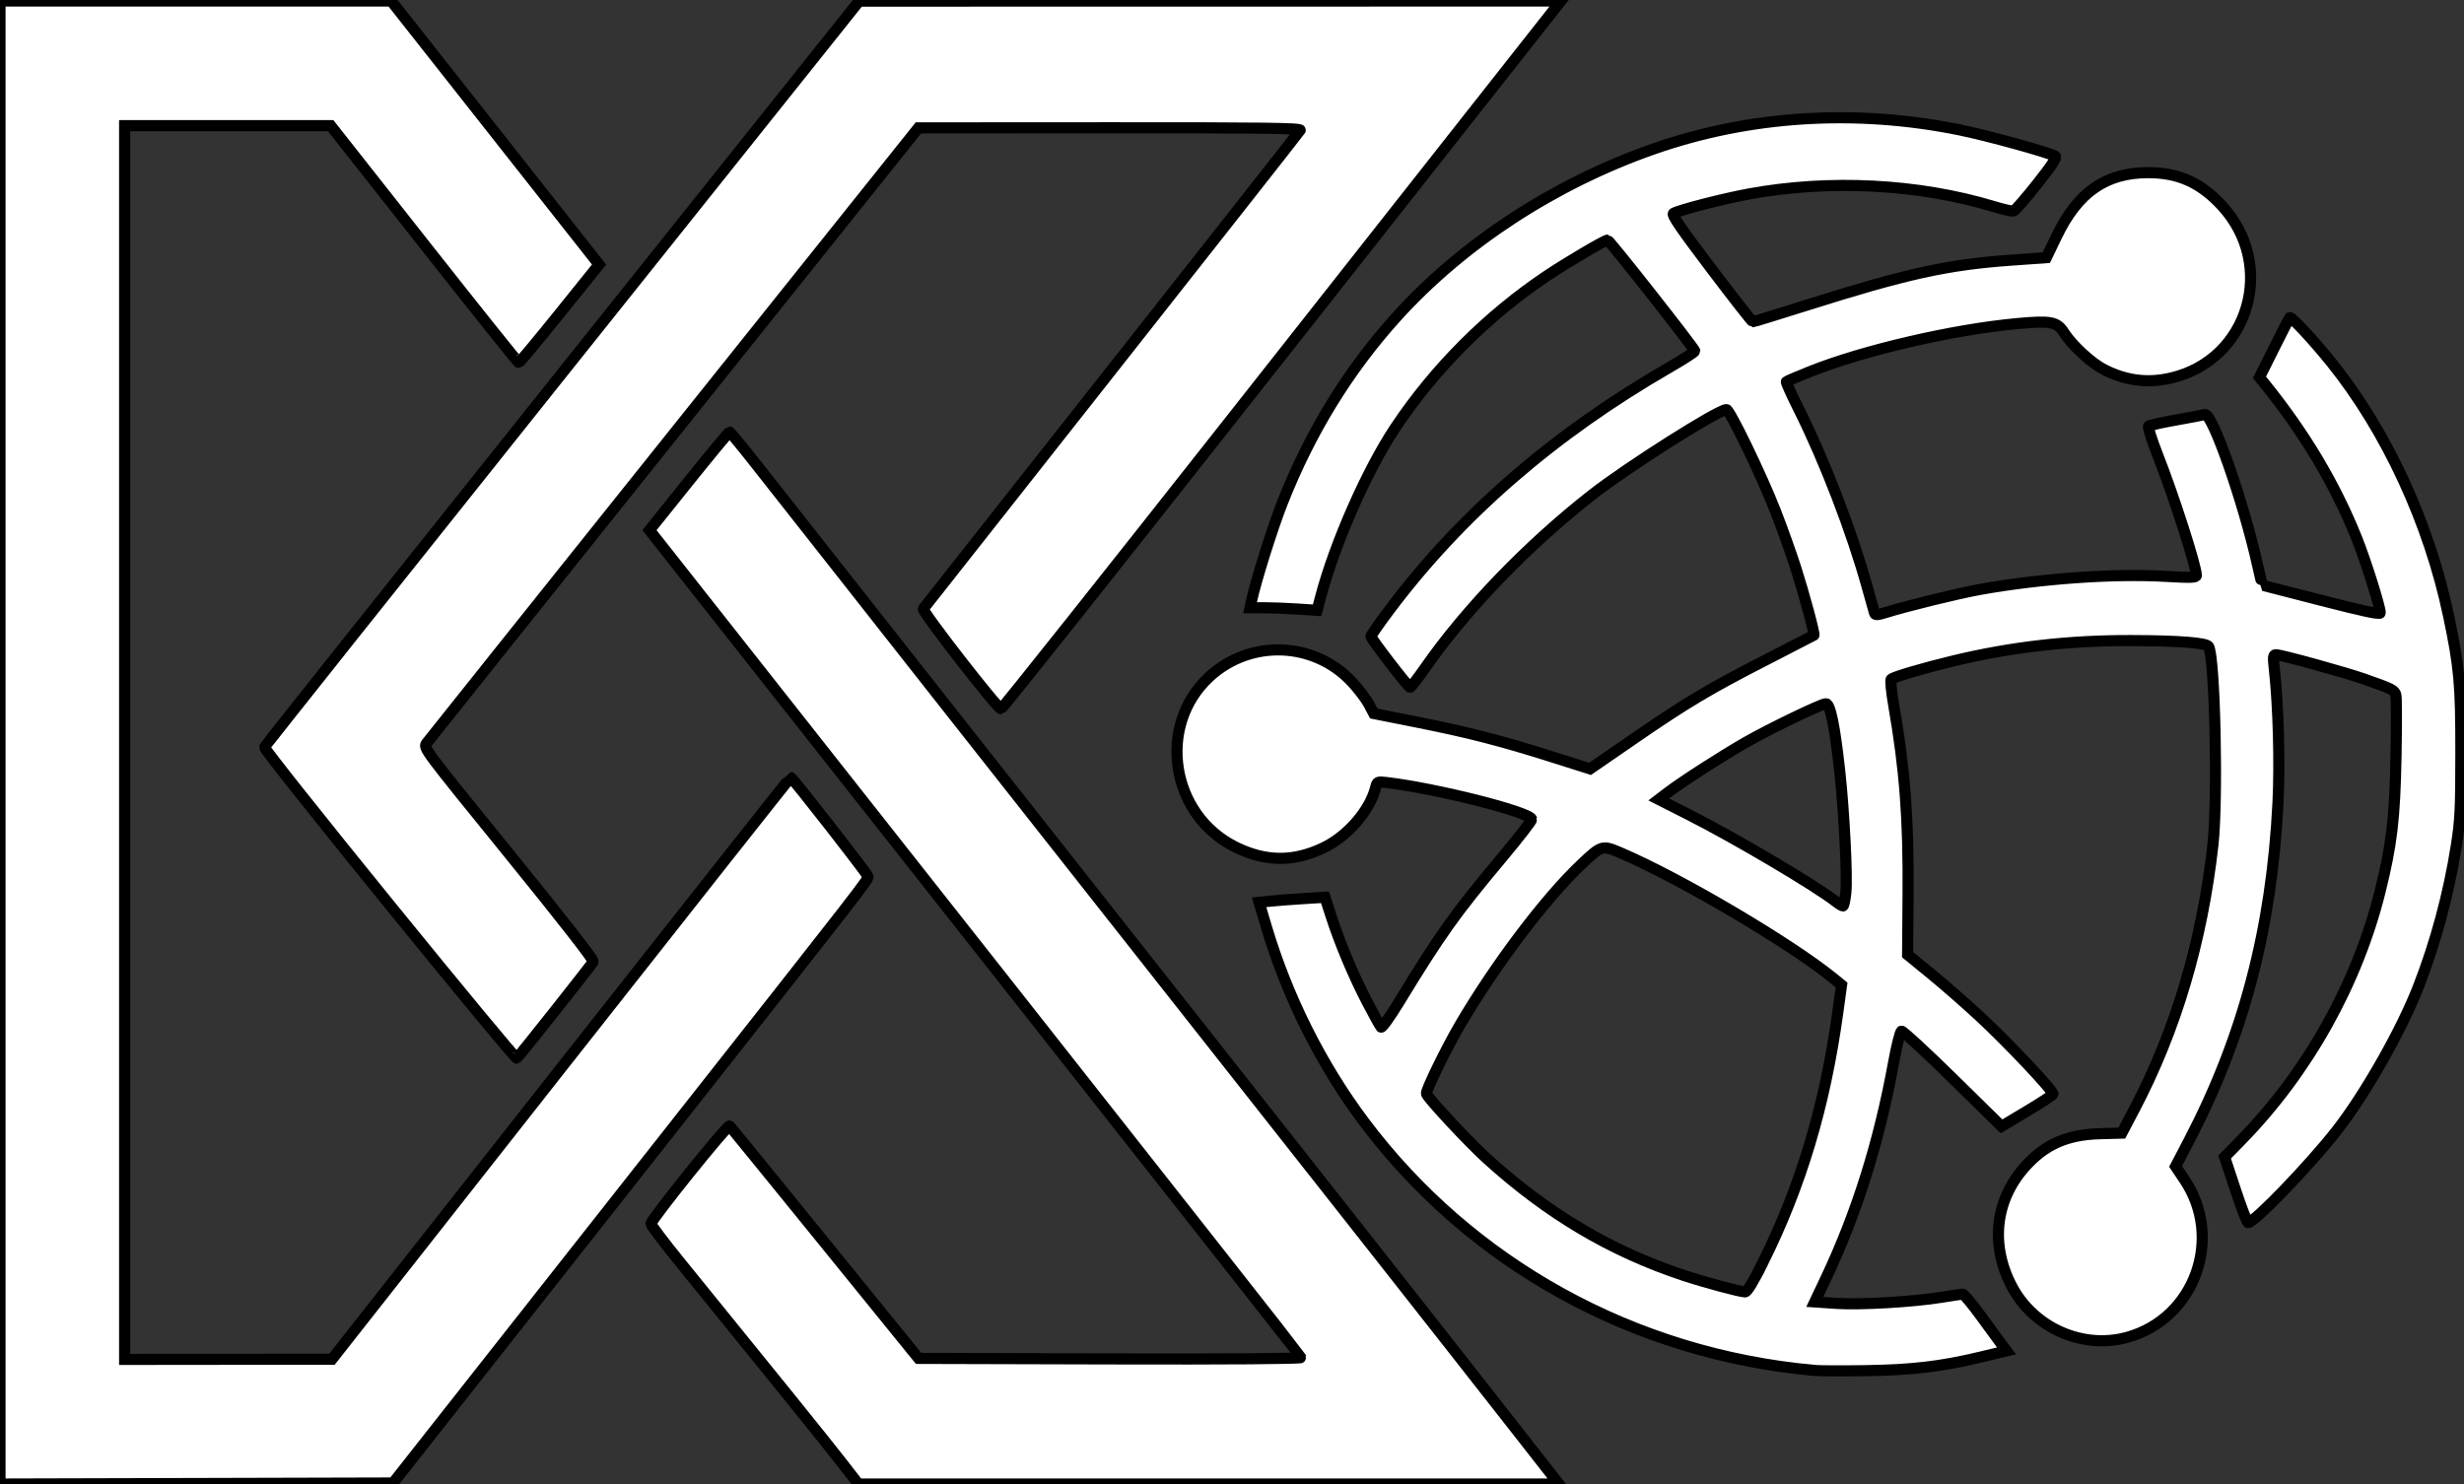 <?xml version="1.0" encoding="UTF-8" standalone="no"?>
<svg
   id="Ebene_0_Bild"
   data-name="Ebene 0 Bild"
   viewBox="0 0 298.79 180"
   version="1.1"
   sodipodi:docname="icon-dark.svg"
   inkscape:version="1.2.2 (732a01da63, 2022-12-09)"
   xmlns:inkscape="http://www.inkscape.org/namespaces/inkscape"
   xmlns:sodipodi="http://sodipodi.sourceforge.net/DTD/sodipodi-0.dtd"
   xmlns="http://www.w3.org/2000/svg"
   xmlns:svg="http://www.w3.org/2000/svg">
  <rect x="0" y="0" width="298.79" height="180" fill="#333333" stroke="none"/>
  <sodipodi:namedview
     id="namedview15"
     pagecolor="#ffffff"
     bordercolor="#000000"
     borderopacity="0.25"
     inkscape:showpageshadow="2"
     inkscape:pageopacity="0.0"
     inkscape:pagecheckerboard="0"
     inkscape:deskcolor="#d1d1d1"
     showgrid="false"
     inkscape:zoom="4.0362795"
     inkscape:cx="101.57869"
     inkscape:cy="90.058183"
     inkscape:window-width="1346"
     inkscape:window-height="1230"
     inkscape:window-x="1913"
     inkscape:window-y="64"
     inkscape:window-maximized="0"
     inkscape:current-layer="Ebene_0_Bild" />
  <defs
     id="defs4">
    <style
       id="style2">.cls-1{fill:#465fa8;}</style>
  </defs>
  <path
     class="cls-1"
     d="M.24.48H47.77l25.3,32.09c-3.3,4.09-6.56,8.15-9.93,12.32l-22.86-29H15.45V165.27H40.31l55.81-70.8,9.8,12.4c-1.8,2.31-3.57,4.59-5.35,6.86l-12.94,16.4L69.2,153.52,55.46,171c-2.48,3.16-5,6.31-7.47,9.47H.24Z"
     transform="translate(-0.24 -0.48)"
     id="path6" />
  <path
     class="cls-1"
     d="M104.13,180.48c-1.26-1.63-2.49-3.27-3.77-4.87q-6.4-8-12.83-15.86c-2.56-3.16-5.13-6.3-7.69-9.45-.35-.43-.69-.87-1.08-1.37,3.23-4.11,6.46-8.19,9.77-12.39l23.27,28.69H158L78.8,64.78l9.9-12.32c2,2.5,3.91,5,5.86,7.43q6,7.68,12.11,15.35c3.11,4,6.2,7.93,9.31,11.89q5.89,7.49,11.82,15l13.84,17.54q7.92,10,15.86,20.09,7.31,9.28,14.59,18.58c4,5.09,8,10.15,12,15.24,1.82,2.3,3.6,4.63,5.41,6.95Z"
     transform="translate(-0.24 -0.48)"
     id="path8" />
  <path
     class="cls-1"
     d="M152.78,109.75l8.24-.6a66.91,66.91,0,0,0,6.84,15.92c2.79-4.45,5.35-9,8.39-13.19s6.53-8,9.81-12c-2.95-1.59-13.61-4.15-18.7-4.44a12,12,0,0,1-6.14,7.83,11.71,11.71,0,0,1-8.11,1.2,12.8,12.8,0,0,1-10.28-12.23,12.34,12.34,0,0,1,9.22-12.73,12.66,12.66,0,0,1,14.83,7.41c4.53.92,9,1.66,13.41,2.79s8.6,2.61,12.7,3.89c4.34-2.93,8.56-6.06,13-8.73s9.27-4.93,14.14-7.48a109.2,109.2,0,0,0-10.48-27.22C194,58.46,181,69.63,171.27,84.27l-5.12-6.57c10.13-14.62,23.48-25.93,39.65-34.58L195.17,29.68C176.45,39.57,165,54.62,160.08,74.59l-8.39-.41c5.19-22.83,17.74-40.41,38.75-51.36,19.29-10,39.32-10.63,59.6-3.33l-5.47,6.94a64.64,64.64,0,0,0-41.58.09c3.31,4.38,6.61,8.74,9.76,12.92,5.79-1.8,11.57-3.8,17.46-5.36a77.77,77.77,0,0,1,18.14-2.39c2.76-7.85,7.3-11.13,14.25-10.37,5.16.56,10,5.63,10.62,11.16.66,6.31-2.73,11.54-7.94,13.48-5.65,2.1-11.85.36-15.55-6.12-5.69-1-25.6,3.24-32.79,7.09A125.84,125.84,0,0,1,227.72,75a100.37,100.37,0,0,1,38.88-4.5c-1-3.3-1.79-6.44-2.84-9.49s-2.34-6.08-3.48-9l7.81-1.46a94.56,94.56,0,0,1,6.52,20.77L288.85,75A68.39,68.39,0,0,0,274,46.25l3.92-7.64c27.12,26.49,30.91,80.1-5.28,110.66-.89-2.72-1.81-5.51-2.78-8.46,15.68-15.34,22.42-34.29,20.74-56.42-4.72-2.12-9.61-3.23-14.65-4.53a107.16,107.16,0,0,1-.9,32.1,92.45,92.45,0,0,1-10.92,30,12.73,12.73,0,0,1,3.21,10.39,12.21,12.21,0,0,1-3,6.67c-4.56,5-10.92,5.37-16.16,2.16-4.46-2.72-6.93-9.34-5.21-14.65,1.54-4.75,6.14-9.7,14.41-8.62C267.8,119.48,270.63,99.64,268,78.7a91.68,91.68,0,0,0-38.53,4.23,127.9,127.9,0,0,1,2.12,33.2,123.35,123.35,0,0,1,18.08,17.12l-6.71,4-12-11.71-.33.2c-1.76,11.29-4.79,22.18-10.2,32.55a65.25,65.25,0,0,0,18.09-1.1l5.23,7.18C208.1,174.87,163.51,152.89,152.78,109.75Zm20.51,23.36c10.18,12.41,22.85,20.69,38.74,24,6.58-11.62,9.91-24.1,11.36-37.09-5-4.33-18.85-12.92-28.6-16.77C189.25,106.44,176.64,123.94,173.29,133.11Zm48.55-47.3a94.23,94.23,0,0,0-20.26,11.65,152.39,152.39,0,0,1,22.27,12.87C224.44,105.44,223.18,89.49,221.84,85.81Z"
     transform="translate(-0.24 -0.48)"
     id="path10" />
  <path
     class="cls-1"
     d="M31.89,91.24Q68.15,45.82,104.33.53h85.42L121.63,87,111.8,74.55,158,16H111.84L51.71,91.17c7,8.57,13.89,17.1,20.89,25.74-3.22,4.09-6.46,8.19-9.79,12.4C52.48,116.59,42.22,104,31.89,91.24Z"
     transform="translate(-0.24 -0.48)"
     id="path12" />
  <path
     style="fill:#ffffff;stroke-width:1.348;stroke:#000000;stroke-dasharray:none"
     d="M 0,90.059 V 0.124 H 23.724 47.447 L 58.223,13.791 c 5.927,7.517 11.596,14.709 12.598,15.982 l 1.822,2.316 -4.786,5.944 c -2.632,3.269 -4.86,5.944 -4.951,5.944 -0.091,0 -5.261,-6.466 -11.488,-14.37 L 40.094,15.237 H 27.604 15.113 v 74.821 74.821 l 12.573,-0.013 12.573,-0.013 27.748,-35.277 c 15.262,-19.402 27.804,-35.278 27.872,-35.279 0.195,-0.004 9.282,11.632 9.367,11.995 0.087,0.372 -0.009,0.496 -24.604,31.71 C 70.56,150.801 59.014,165.456 54.986,170.57 l -7.324,9.299 -23.831,0.063 L 0,179.995 Z"
     id="path244" />
  <path
     style="fill:#ffffff;stroke-width:1.348;stroke:#000000;stroke-dasharray:none"
     d="M 47.212,109.698 C 38.823,99.373 32.01,90.791 32.072,90.627 32.133,90.462 48.383,70.035 68.182,45.232 L 104.18,0.137 l 42.547,-0.007 42.547,-0.007 -5.508,6.987 C 180.737,10.954 165.52,30.27 149.95,50.034 134.381,69.799 121.528,85.97 121.389,85.97 c -0.43,0 -9.64,-11.854 -9.426,-12.132 0.108,-0.141 10.393,-13.188 22.855,-28.995 12.462,-15.807 22.742,-28.879 22.844,-29.049 0.149,-0.247 -4.525,-0.307 -23.055,-0.297 l -23.241,0.013 -29.606,37.033 C 65.475,72.911 51.962,89.832 51.73,90.144 c -0.419,0.564 -0.343,0.666 9.981,13.381 6.466,7.963 10.336,12.926 10.225,13.113 -0.311,0.526 -9.068,11.582 -9.274,11.71 -0.109,0.067 -7.061,-8.325 -15.45,-18.65 z"
     id="path315" />
  <path
     style="fill:#ffffff;stroke-width:1.348;stroke:#000000;stroke-dasharray:none"
     d="m 102.115,177.444 c -1.756,-2.267 -8.973,-11.211 -19.613,-24.305 -1.976,-2.431 -3.58,-4.555 -3.565,-4.72 0.05,-0.555 9.318,-12.075 9.538,-11.856 0.118,0.118 5.322,6.51 11.564,14.204 l 11.349,13.989 23.237,0.063 c 14.121,0.038 23.204,-0.026 23.154,-0.165 -0.046,-0.126 -16.374,-20.891 -36.286,-46.145 C 101.58,93.254 83.819,70.727 82.022,68.447 l -3.267,-4.144 4.774,-5.951 c 2.626,-3.273 4.845,-5.951 4.932,-5.951 0.087,0 1.538,1.756 3.224,3.902 1.687,2.146 6.362,8.083 10.39,13.193 4.028,5.11 9.379,11.911 11.891,15.113 2.512,3.202 13.496,17.138 24.408,30.969 19.645,24.899 37.736,47.888 46.255,58.779 l 4.409,5.636 H 146.563 104.089 Z"
     id="path317" />
  <path
     style="fill:#ffffff;stroke-width:1.348;stroke:#000000;stroke-opacity:1;stroke-dasharray:none"
     d="m 220.005,166.213 c -21.884,-1.966 -41.659,-12.894 -54.62,-30.182 -5.202,-6.939 -9.317,-15.173 -11.85,-23.708 l -0.855,-2.883 1.393,-0.145 c 0.766,-0.08 2.564,-0.217 3.995,-0.306 l 2.603,-0.161 0.708,2.198 c 1.076,3.34 2.751,7.335 4.403,10.497 0.819,1.567 1.578,2.941 1.688,3.054 0.11,0.113 1.072,-1.225 2.138,-2.973 5.103,-8.365 6.836,-10.796 12.588,-17.664 1.994,-2.38 3.588,-4.443 3.542,-4.583 -0.286,-0.887 -11.501,-3.721 -17.572,-4.441 -1.12,-0.133 -1.181,-0.108 -1.336,0.537 -0.677,2.81 -3.41,5.981 -6.363,7.383 -3.612,1.716 -6.968,1.695 -10.576,-0.063 -7.965,-3.882 -9.661,-14.788 -3.221,-20.708 4.958,-4.557 12.666,-4.277 17.249,0.627 0.801,0.857 1.729,2.074 2.062,2.703 l 0.605,1.144 5.217,1.04 c 6.341,1.264 10.198,2.255 16.334,4.197 l 4.675,1.48 5.235,-3.604 c 6.496,-4.472 9.2,-6.085 16.26,-9.7 3.066,-1.57 5.608,-2.879 5.648,-2.908 0.136,-0.1 -1.158,-4.915 -2.195,-8.165 -0.565,-1.771 -1.682,-4.893 -2.482,-6.937 -1.681,-4.296 -5.532,-12.264 -5.927,-12.264 -0.992,0 -11.941,6.939 -16.227,10.285 -7.799,6.087 -15.319,13.88 -20.328,21.064 -0.899,1.29 -1.711,2.341 -1.803,2.335 -0.232,-0.015 -4.751,-5.883 -4.751,-6.169 0,-0.128 0.987,-1.549 2.193,-3.158 8.684,-11.588 20.008,-21.407 33.979,-29.463 1.703,-0.982 3.097,-1.882 3.097,-1.999 0,-0.28 -10.352,-13.436 -10.583,-13.449 -0.294,-0.016 -4.878,2.682 -7.256,4.27 -7.257,4.848 -13.696,11.292 -18.5,18.513 -3.382,5.085 -7.281,13.916 -9.01,20.412 l -0.454,1.707 -2.37,-0.157 c -1.303,-0.086 -3.131,-0.158 -4.062,-0.158 l -1.692,-0.001 0.171,-0.805 c 0.512,-2.41 2.559,-8.93 3.754,-11.953 3.386,-8.567 7.959,-16.014 13.823,-22.508 8.032,-8.895 19.153,-16.166 31.153,-20.366 11.658,-4.081 24.452,-4.888 37.086,-2.339 3.359,0.678 10.927,2.761 11.647,3.206 0.227,0.141 -0.394,1.094 -2.21,3.387 -1.389,1.755 -2.673,3.226 -2.853,3.267 -0.18,0.042 -1.256,-0.205 -2.391,-0.548 -9.157,-2.769 -19.926,-3.321 -29.711,-1.521 -3.112,0.572 -8.483,1.957 -9.121,2.351 -0.253,0.156 0.877,1.812 4.558,6.677 2.692,3.558 4.969,6.469 5.059,6.469 0.091,0 3.003,-0.897 6.473,-1.992 12.173,-3.845 17.109,-4.933 24.898,-5.486 l 4.22,-0.3 1.263,-2.617 c 2.581,-5.346 5.968,-7.691 11.112,-7.691 3.634,0 6.319,1.203 8.894,3.984 6.682,7.217 3.333,18.687 -6.106,20.913 -2.858,0.674 -5.48,0.348 -8.171,-1.016 -1.511,-0.766 -3.885,-2.957 -4.84,-4.467 -0.849,-1.343 -1.572,-1.483 -5.689,-1.107 -7.75,0.707 -18.69,3.245 -25.121,5.827 -1.511,0.607 -2.799,1.155 -2.862,1.217 -0.063,0.063 0.623,1.586 1.524,3.384 3.094,6.174 6.429,14.85 8.286,21.558 0.434,1.567 0.833,2.985 0.887,3.15 0.075,0.23 0.377,0.213 1.286,-0.072 2.57,-0.807 8.879,-2.355 11.527,-2.828 7.374,-1.316 16.182,-1.937 22.426,-1.581 3.084,0.176 3.778,0.155 3.778,-0.114 -8e-5,-1.108 -2.768,-9.719 -4.7,-14.62 -0.716,-1.817 -1.206,-3.388 -1.089,-3.49 0.118,-0.102 1.607,-0.433 3.311,-0.736 1.703,-0.303 3.277,-0.602 3.497,-0.666 0.898,-0.26 4.672,10.507 6.41,18.292 0.297,1.329 0.558,2.417 0.581,2.418 0.023,0.002 3.247,0.827 7.164,1.835 5.123,1.318 7.123,1.741 7.123,1.507 0,-0.731 -1.782,-6.388 -2.85,-9.047 -2.643,-6.581 -6.277,-12.68 -11.164,-18.739 l -0.63,-0.782 1.776,-3.554 c 0.977,-1.955 1.829,-3.61 1.894,-3.678 0.173,-0.181 2.928,2.785 5.085,5.472 6.673,8.317 11.803,19.42 14.172,30.669 1.314,6.238 1.498,8.294 1.494,16.63 -0.003,6.825 -0.072,8.239 -0.551,11.273 -0.929,5.891 -2.529,11.821 -4.644,17.219 -2.07,5.281 -6.443,12.969 -9.865,17.343 -3.278,4.19 -9.982,11.149 -10.741,11.149 -0.118,0 -0.807,-1.789 -1.531,-3.975 l -1.316,-3.975 2.007,-2.051 c 8.064,-8.242 14.067,-18.992 16.847,-30.169 1.417,-5.697 1.788,-8.844 1.93,-16.367 0.071,-3.774 0.065,-7.121 -0.014,-7.436 -0.154,-0.612 -0.43,-0.752 -3.88,-1.964 -2.306,-0.81 -10.024,-2.937 -10.658,-2.937 -0.345,0 -0.371,0.232 -0.197,1.796 0.486,4.372 0.676,11.364 0.439,16.122 -0.764,15.337 -4.2,28.39 -10.805,41.047 l -1.616,3.097 1.081,1.61 c 4.77,7.109 1.241,16.848 -6.925,19.113 -5.404,1.499 -11.359,-1.129 -14.016,-6.185 -2.626,-4.997 -2.032,-10.424 1.584,-14.482 2.441,-2.739 5.121,-3.918 9.153,-4.027 l 2.601,-0.07 1.542,-2.934 c 4.998,-9.509 8.211,-20.337 9.511,-32.045 0.621,-5.593 0.241,-22.795 -0.531,-24.044 -0.273,-0.442 -3.599,-0.698 -9.305,-0.716 -7.625,-0.024 -14.616,0.774 -21.656,2.473 -3.66,0.883 -7.223,1.933 -7.52,2.217 -0.116,0.111 0.02,1.523 0.301,3.137 1.352,7.744 1.812,13.792 1.743,22.922 l -0.056,7.351 2.794,2.281 c 1.536,1.255 4.198,3.581 5.915,5.17 3.511,3.25 9.03,9.108 8.912,9.461 -0.043,0.127 -1.462,1.059 -3.155,2.071 l -3.078,1.839 -5.925,-5.821 c -3.259,-3.201 -6.052,-5.779 -6.206,-5.727 -0.154,0.051 -0.584,1.757 -0.954,3.791 -1.75,9.616 -4.45,18.232 -8.198,26.159 l -1.366,2.889 2.602,0.177 c 2.894,0.197 9.371,-0.181 12.828,-0.749 1.226,-0.202 2.354,-0.368 2.505,-0.371 0.152,-0.002 1.149,1.194 2.216,2.659 1.067,1.465 2.202,3.014 2.522,3.444 l 0.581,0.78 -3.169,0.758 c -4.785,1.145 -8.285,1.556 -13.946,1.641 -2.793,0.042 -5.581,0.031 -6.194,-0.024 z m -6.255,-13.04 c 4.655,-9.364 7.553,-19.055 9.123,-30.511 l 0.438,-3.196 -0.941,-0.768 c -5.236,-4.275 -18.67,-12.201 -25.879,-15.269 -2.211,-0.941 -2.261,-0.926 -4.734,1.407 -4.317,4.073 -10.465,12.207 -14.717,19.474 -1.681,2.874 -4.186,8.011 -4.068,8.345 0.206,0.587 5.145,5.888 7.328,7.867 7.409,6.715 14.999,11.221 23.848,14.159 2.501,0.83 6.799,1.988 7.454,2.009 0.263,0.008 0.974,-1.157 2.148,-3.518 z m 10.085,-44.967 c 0.189,-1.922 -0.209,-9.771 -0.745,-14.679 -0.592,-5.426 -1.156,-8.176 -1.675,-8.176 -0.534,0 -6.886,3.065 -9.71,4.686 -2.953,1.695 -7.763,4.791 -9.485,6.107 l -1.074,0.82 3.669,1.86 c 5.719,2.899 15.383,8.62 17.879,10.584 0.329,0.259 0.683,0.471 0.787,0.471 0.104,0 0.263,-0.753 0.354,-1.672 z"
     id="path319" />
</svg>
